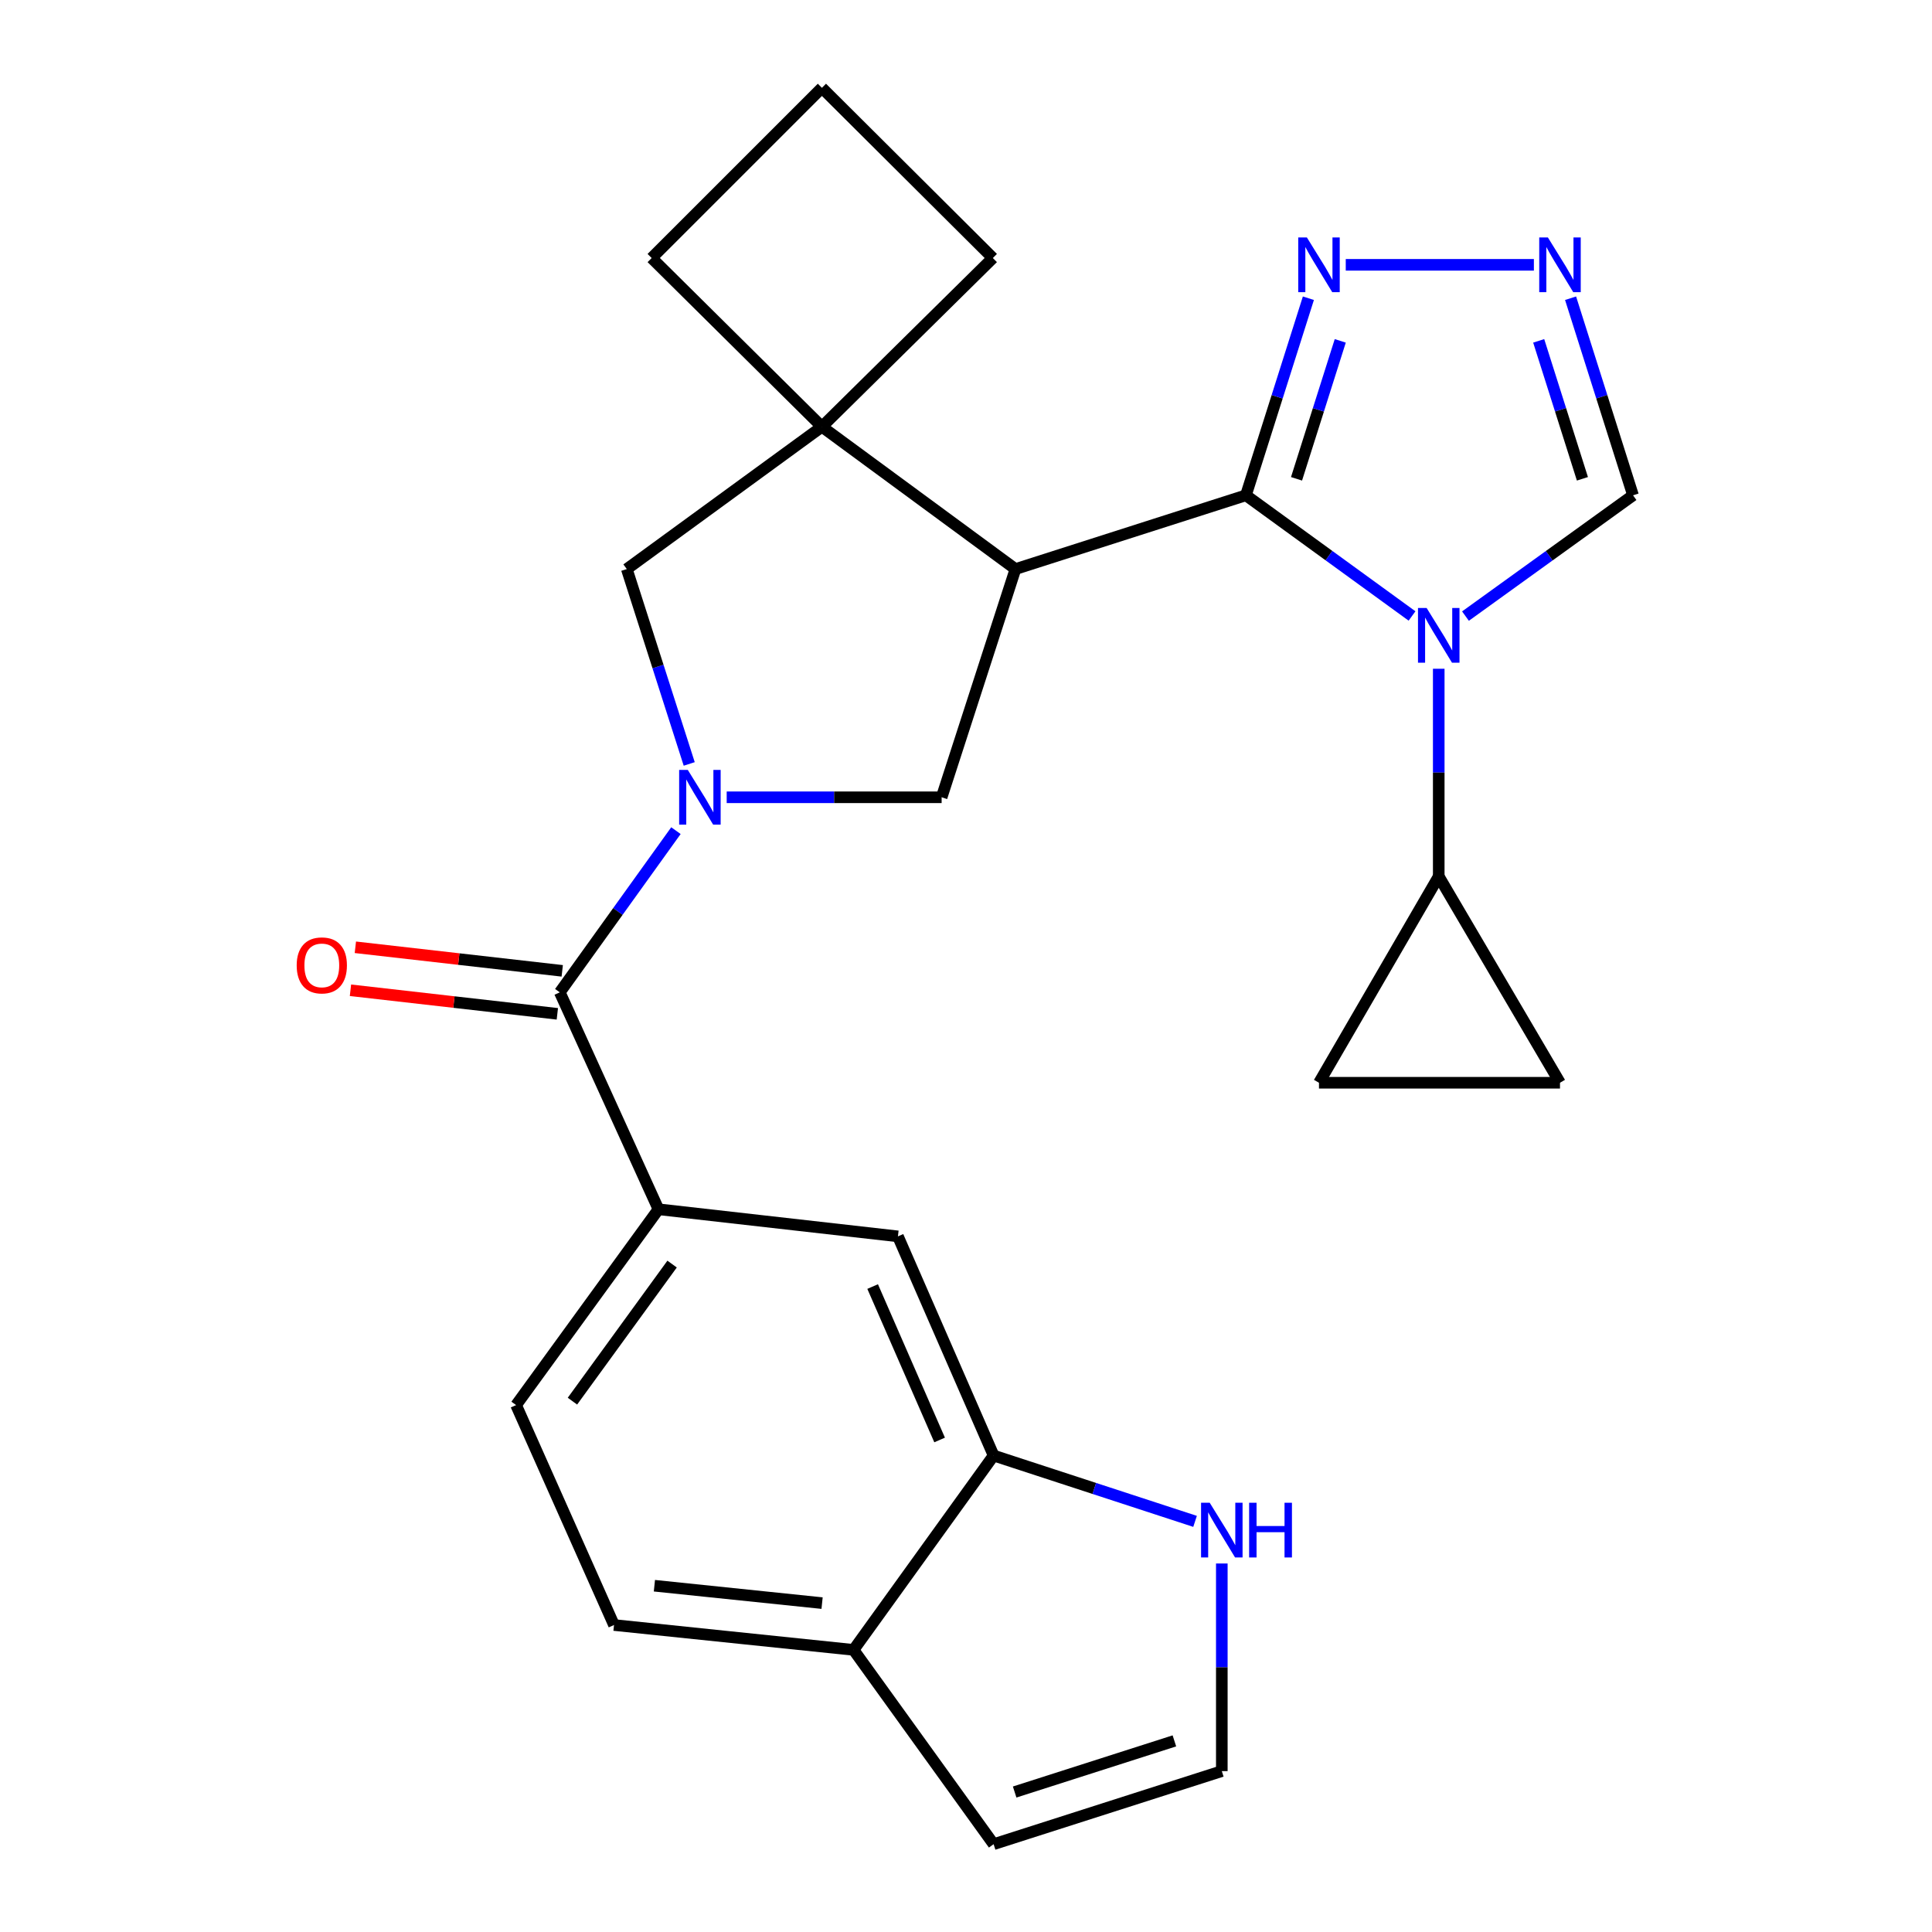 <?xml version='1.0' encoding='iso-8859-1'?>
<svg version='1.1' baseProfile='full'
              xmlns='http://www.w3.org/2000/svg'
                      xmlns:rdkit='http://www.rdkit.org/xml'
                      xmlns:xlink='http://www.w3.org/1999/xlink'
                  xml:space='preserve'
width='1000px' height='1000px' viewBox='0 0 1000 1000'>
<!-- END OF HEADER -->
<rect style='opacity:1.0;fill:#FFFFFF;stroke:none' width='1000' height='1000' x='0' y='0'> </rect>
<path class='bond-0' d='M 644.885,256.369 L 687.875,287.597' style='fill:none;fill-rule:evenodd;stroke:#000000;stroke-width:6px;stroke-linecap:butt;stroke-linejoin:miter;stroke-opacity:1' />
<path class='bond-0' d='M 687.875,287.597 L 730.865,318.826' style='fill:none;fill-rule:evenodd;stroke:#0000FF;stroke-width:6px;stroke-linecap:butt;stroke-linejoin:miter;stroke-opacity:1' />
<path class='bond-1' d='M 644.885,256.369 L 525.601,294.546' style='fill:none;fill-rule:evenodd;stroke:#000000;stroke-width:6px;stroke-linecap:butt;stroke-linejoin:miter;stroke-opacity:1' />
<path class='bond-6' d='M 644.885,256.369 L 661.053,205.365' style='fill:none;fill-rule:evenodd;stroke:#000000;stroke-width:6px;stroke-linecap:butt;stroke-linejoin:miter;stroke-opacity:1' />
<path class='bond-6' d='M 661.053,205.365 L 677.221,154.361' style='fill:none;fill-rule:evenodd;stroke:#0000FF;stroke-width:6px;stroke-linecap:butt;stroke-linejoin:miter;stroke-opacity:1' />
<path class='bond-6' d='M 671.08,247.834 L 682.398,212.131' style='fill:none;fill-rule:evenodd;stroke:#000000;stroke-width:6px;stroke-linecap:butt;stroke-linejoin:miter;stroke-opacity:1' />
<path class='bond-6' d='M 682.398,212.131 L 693.715,176.429' style='fill:none;fill-rule:evenodd;stroke:#0000FF;stroke-width:6px;stroke-linecap:butt;stroke-linejoin:miter;stroke-opacity:1' />
<path class='bond-8' d='M 744.689,346.146 L 744.689,399.879' style='fill:none;fill-rule:evenodd;stroke:#0000FF;stroke-width:6px;stroke-linecap:butt;stroke-linejoin:miter;stroke-opacity:1' />
<path class='bond-8' d='M 744.689,399.879 L 744.689,453.612' style='fill:none;fill-rule:evenodd;stroke:#000000;stroke-width:6px;stroke-linecap:butt;stroke-linejoin:miter;stroke-opacity:1' />
<path class='bond-11' d='M 758.528,318.89 L 801.889,287.63' style='fill:none;fill-rule:evenodd;stroke:#0000FF;stroke-width:6px;stroke-linecap:butt;stroke-linejoin:miter;stroke-opacity:1' />
<path class='bond-11' d='M 801.889,287.63 L 845.251,256.369' style='fill:none;fill-rule:evenodd;stroke:#000000;stroke-width:6px;stroke-linecap:butt;stroke-linejoin:miter;stroke-opacity:1' />
<path class='bond-4' d='M 525.601,294.546 L 487.386,412.674' style='fill:none;fill-rule:evenodd;stroke:#000000;stroke-width:6px;stroke-linecap:butt;stroke-linejoin:miter;stroke-opacity:1' />
<path class='bond-5' d='M 525.601,294.546 L 425.424,220.879' style='fill:none;fill-rule:evenodd;stroke:#000000;stroke-width:6px;stroke-linecap:butt;stroke-linejoin:miter;stroke-opacity:1' />
<path class='bond-2' d='M 376.136,412.674 L 431.761,412.674' style='fill:none;fill-rule:evenodd;stroke:#0000FF;stroke-width:6px;stroke-linecap:butt;stroke-linejoin:miter;stroke-opacity:1' />
<path class='bond-2' d='M 431.761,412.674 L 487.386,412.674' style='fill:none;fill-rule:evenodd;stroke:#000000;stroke-width:6px;stroke-linecap:butt;stroke-linejoin:miter;stroke-opacity:1' />
<path class='bond-3' d='M 349.864,429.941 L 319.805,471.788' style='fill:none;fill-rule:evenodd;stroke:#0000FF;stroke-width:6px;stroke-linecap:butt;stroke-linejoin:miter;stroke-opacity:1' />
<path class='bond-3' d='M 319.805,471.788 L 289.745,513.634' style='fill:none;fill-rule:evenodd;stroke:#000000;stroke-width:6px;stroke-linecap:butt;stroke-linejoin:miter;stroke-opacity:1' />
<path class='bond-27' d='M 356.739,395.413 L 340.583,344.979' style='fill:none;fill-rule:evenodd;stroke:#0000FF;stroke-width:6px;stroke-linecap:butt;stroke-linejoin:miter;stroke-opacity:1' />
<path class='bond-27' d='M 340.583,344.979 L 324.427,294.546' style='fill:none;fill-rule:evenodd;stroke:#000000;stroke-width:6px;stroke-linecap:butt;stroke-linejoin:miter;stroke-opacity:1' />
<path class='bond-10' d='M 289.745,513.634 L 340.822,625.914' style='fill:none;fill-rule:evenodd;stroke:#000000;stroke-width:6px;stroke-linecap:butt;stroke-linejoin:miter;stroke-opacity:1' />
<path class='bond-19' d='M 291.012,502.51 L 237.473,496.411' style='fill:none;fill-rule:evenodd;stroke:#000000;stroke-width:6px;stroke-linecap:butt;stroke-linejoin:miter;stroke-opacity:1' />
<path class='bond-19' d='M 237.473,496.411 L 183.934,490.312' style='fill:none;fill-rule:evenodd;stroke:#FF0000;stroke-width:6px;stroke-linecap:butt;stroke-linejoin:miter;stroke-opacity:1' />
<path class='bond-19' d='M 288.478,524.758 L 234.939,518.659' style='fill:none;fill-rule:evenodd;stroke:#000000;stroke-width:6px;stroke-linecap:butt;stroke-linejoin:miter;stroke-opacity:1' />
<path class='bond-19' d='M 234.939,518.659 L 181.4,512.56' style='fill:none;fill-rule:evenodd;stroke:#FF0000;stroke-width:6px;stroke-linecap:butt;stroke-linejoin:miter;stroke-opacity:1' />
<path class='bond-9' d='M 425.424,220.879 L 324.427,294.546' style='fill:none;fill-rule:evenodd;stroke:#000000;stroke-width:6px;stroke-linecap:butt;stroke-linejoin:miter;stroke-opacity:1' />
<path class='bond-23' d='M 425.424,220.879 L 513.895,133.552' style='fill:none;fill-rule:evenodd;stroke:#000000;stroke-width:6px;stroke-linecap:butt;stroke-linejoin:miter;stroke-opacity:1' />
<path class='bond-24' d='M 425.424,220.879 L 337.302,133.552' style='fill:none;fill-rule:evenodd;stroke:#000000;stroke-width:6px;stroke-linecap:butt;stroke-linejoin:miter;stroke-opacity:1' />
<path class='bond-7' d='M 696.56,137.073 L 793.934,137.073' style='fill:none;fill-rule:evenodd;stroke:#0000FF;stroke-width:6px;stroke-linecap:butt;stroke-linejoin:miter;stroke-opacity:1' />
<path class='bond-26' d='M 812.925,154.361 L 829.088,205.365' style='fill:none;fill-rule:evenodd;stroke:#0000FF;stroke-width:6px;stroke-linecap:butt;stroke-linejoin:miter;stroke-opacity:1' />
<path class='bond-26' d='M 829.088,205.365 L 845.251,256.369' style='fill:none;fill-rule:evenodd;stroke:#000000;stroke-width:6px;stroke-linecap:butt;stroke-linejoin:miter;stroke-opacity:1' />
<path class='bond-26' d='M 796.429,176.427 L 807.743,212.129' style='fill:none;fill-rule:evenodd;stroke:#0000FF;stroke-width:6px;stroke-linecap:butt;stroke-linejoin:miter;stroke-opacity:1' />
<path class='bond-26' d='M 807.743,212.129 L 819.057,247.832' style='fill:none;fill-rule:evenodd;stroke:#000000;stroke-width:6px;stroke-linecap:butt;stroke-linejoin:miter;stroke-opacity:1' />
<path class='bond-13' d='M 744.689,453.612 L 807.447,560.432' style='fill:none;fill-rule:evenodd;stroke:#000000;stroke-width:6px;stroke-linecap:butt;stroke-linejoin:miter;stroke-opacity:1' />
<path class='bond-14' d='M 744.689,453.612 L 682.702,560.432' style='fill:none;fill-rule:evenodd;stroke:#000000;stroke-width:6px;stroke-linecap:butt;stroke-linejoin:miter;stroke-opacity:1' />
<path class='bond-16' d='M 340.822,625.914 L 464.771,639.946' style='fill:none;fill-rule:evenodd;stroke:#000000;stroke-width:6px;stroke-linecap:butt;stroke-linejoin:miter;stroke-opacity:1' />
<path class='bond-21' d='M 340.822,625.914 L 267.13,727.273' style='fill:none;fill-rule:evenodd;stroke:#000000;stroke-width:6px;stroke-linecap:butt;stroke-linejoin:miter;stroke-opacity:1' />
<path class='bond-21' d='M 347.879,654.285 L 296.294,725.236' style='fill:none;fill-rule:evenodd;stroke:#000000;stroke-width:6px;stroke-linecap:butt;stroke-linejoin:miter;stroke-opacity:1' />
<path class='bond-12' d='M 514.293,753.384 L 464.771,639.946' style='fill:none;fill-rule:evenodd;stroke:#000000;stroke-width:6px;stroke-linecap:butt;stroke-linejoin:miter;stroke-opacity:1' />
<path class='bond-12' d='M 486.344,745.327 L 451.678,665.921' style='fill:none;fill-rule:evenodd;stroke:#000000;stroke-width:6px;stroke-linecap:butt;stroke-linejoin:miter;stroke-opacity:1' />
<path class='bond-15' d='M 514.293,753.384 L 566.427,770.421' style='fill:none;fill-rule:evenodd;stroke:#000000;stroke-width:6px;stroke-linecap:butt;stroke-linejoin:miter;stroke-opacity:1' />
<path class='bond-15' d='M 566.427,770.421 L 618.562,787.459' style='fill:none;fill-rule:evenodd;stroke:#0000FF;stroke-width:6px;stroke-linecap:butt;stroke-linejoin:miter;stroke-opacity:1' />
<path class='bond-30' d='M 514.293,753.384 L 441.795,853.971' style='fill:none;fill-rule:evenodd;stroke:#000000;stroke-width:6px;stroke-linecap:butt;stroke-linejoin:miter;stroke-opacity:1' />
<path class='bond-28' d='M 807.447,560.432 L 682.702,560.432' style='fill:none;fill-rule:evenodd;stroke:#000000;stroke-width:6px;stroke-linecap:butt;stroke-linejoin:miter;stroke-opacity:1' />
<path class='bond-17' d='M 632.408,809.263 L 632.408,862.996' style='fill:none;fill-rule:evenodd;stroke:#0000FF;stroke-width:6px;stroke-linecap:butt;stroke-linejoin:miter;stroke-opacity:1' />
<path class='bond-17' d='M 632.408,862.996 L 632.408,916.729' style='fill:none;fill-rule:evenodd;stroke:#000000;stroke-width:6px;stroke-linecap:butt;stroke-linejoin:miter;stroke-opacity:1' />
<path class='bond-31' d='M 632.408,916.729 L 514.293,954.545' style='fill:none;fill-rule:evenodd;stroke:#000000;stroke-width:6px;stroke-linecap:butt;stroke-linejoin:miter;stroke-opacity:1' />
<path class='bond-31' d='M 607.863,901.076 L 525.183,927.548' style='fill:none;fill-rule:evenodd;stroke:#000000;stroke-width:6px;stroke-linecap:butt;stroke-linejoin:miter;stroke-opacity:1' />
<path class='bond-18' d='M 441.795,853.971 L 317.809,841.108' style='fill:none;fill-rule:evenodd;stroke:#000000;stroke-width:6px;stroke-linecap:butt;stroke-linejoin:miter;stroke-opacity:1' />
<path class='bond-18' d='M 425.508,829.769 L 338.717,820.766' style='fill:none;fill-rule:evenodd;stroke:#000000;stroke-width:6px;stroke-linecap:butt;stroke-linejoin:miter;stroke-opacity:1' />
<path class='bond-20' d='M 441.795,853.971 L 514.293,954.545' style='fill:none;fill-rule:evenodd;stroke:#000000;stroke-width:6px;stroke-linecap:butt;stroke-linejoin:miter;stroke-opacity:1' />
<path class='bond-22' d='M 267.13,727.273 L 317.809,841.108' style='fill:none;fill-rule:evenodd;stroke:#000000;stroke-width:6px;stroke-linecap:butt;stroke-linejoin:miter;stroke-opacity:1' />
<path class='bond-29' d='M 513.895,133.552 L 425.424,45.455' style='fill:none;fill-rule:evenodd;stroke:#000000;stroke-width:6px;stroke-linecap:butt;stroke-linejoin:miter;stroke-opacity:1' />
<path class='bond-25' d='M 337.302,133.552 L 425.424,45.455' style='fill:none;fill-rule:evenodd;stroke:#000000;stroke-width:6px;stroke-linecap:butt;stroke-linejoin:miter;stroke-opacity:1' />
<path  class='atom-1' d='M 738.429 314.707
L 747.709 329.707
Q 748.629 331.187, 750.109 333.867
Q 751.589 336.547, 751.669 336.707
L 751.669 314.707
L 755.429 314.707
L 755.429 343.027
L 751.549 343.027
L 741.589 326.627
Q 740.429 324.707, 739.189 322.507
Q 737.989 320.307, 737.629 319.627
L 737.629 343.027
L 733.949 343.027
L 733.949 314.707
L 738.429 314.707
' fill='#0000FF'/>
<path  class='atom-3' d='M 356.008 398.514
L 365.288 413.514
Q 366.208 414.994, 367.688 417.674
Q 369.168 420.354, 369.248 420.514
L 369.248 398.514
L 373.008 398.514
L 373.008 426.834
L 369.128 426.834
L 359.168 410.434
Q 358.008 408.514, 356.768 406.314
Q 355.568 404.114, 355.208 403.434
L 355.208 426.834
L 351.528 426.834
L 351.528 398.514
L 356.008 398.514
' fill='#0000FF'/>
<path  class='atom-7' d='M 676.442 122.913
L 685.722 137.913
Q 686.642 139.393, 688.122 142.073
Q 689.602 144.753, 689.682 144.913
L 689.682 122.913
L 693.442 122.913
L 693.442 151.233
L 689.562 151.233
L 679.602 134.833
Q 678.442 132.913, 677.202 130.713
Q 676.002 128.513, 675.642 127.833
L 675.642 151.233
L 671.962 151.233
L 671.962 122.913
L 676.442 122.913
' fill='#0000FF'/>
<path  class='atom-8' d='M 801.187 122.913
L 810.467 137.913
Q 811.387 139.393, 812.867 142.073
Q 814.347 144.753, 814.427 144.913
L 814.427 122.913
L 818.187 122.913
L 818.187 151.233
L 814.307 151.233
L 804.347 134.833
Q 803.187 132.913, 801.947 130.713
Q 800.747 128.513, 800.387 127.833
L 800.387 151.233
L 796.707 151.233
L 796.707 122.913
L 801.187 122.913
' fill='#0000FF'/>
<path  class='atom-16' d='M 626.148 777.824
L 635.428 792.824
Q 636.348 794.304, 637.828 796.984
Q 639.308 799.664, 639.388 799.824
L 639.388 777.824
L 643.148 777.824
L 643.148 806.144
L 639.268 806.144
L 629.308 789.744
Q 628.148 787.824, 626.908 785.624
Q 625.708 783.424, 625.348 782.744
L 625.348 806.144
L 621.668 806.144
L 621.668 777.824
L 626.148 777.824
' fill='#0000FF'/>
<path  class='atom-16' d='M 646.548 777.824
L 650.388 777.824
L 650.388 789.864
L 664.868 789.864
L 664.868 777.824
L 668.708 777.824
L 668.708 806.144
L 664.868 806.144
L 664.868 793.064
L 650.388 793.064
L 650.388 806.144
L 646.548 806.144
L 646.548 777.824
' fill='#0000FF'/>
<path  class='atom-20' d='M 153.567 499.682
Q 153.567 492.882, 156.927 489.082
Q 160.287 485.282, 166.567 485.282
Q 172.847 485.282, 176.207 489.082
Q 179.567 492.882, 179.567 499.682
Q 179.567 506.562, 176.167 510.482
Q 172.767 514.362, 166.567 514.362
Q 160.327 514.362, 156.927 510.482
Q 153.567 506.602, 153.567 499.682
M 166.567 511.162
Q 170.887 511.162, 173.207 508.282
Q 175.567 505.362, 175.567 499.682
Q 175.567 494.122, 173.207 491.322
Q 170.887 488.482, 166.567 488.482
Q 162.247 488.482, 159.887 491.282
Q 157.567 494.082, 157.567 499.682
Q 157.567 505.402, 159.887 508.282
Q 162.247 511.162, 166.567 511.162
' fill='#FF0000'/>
</svg>
